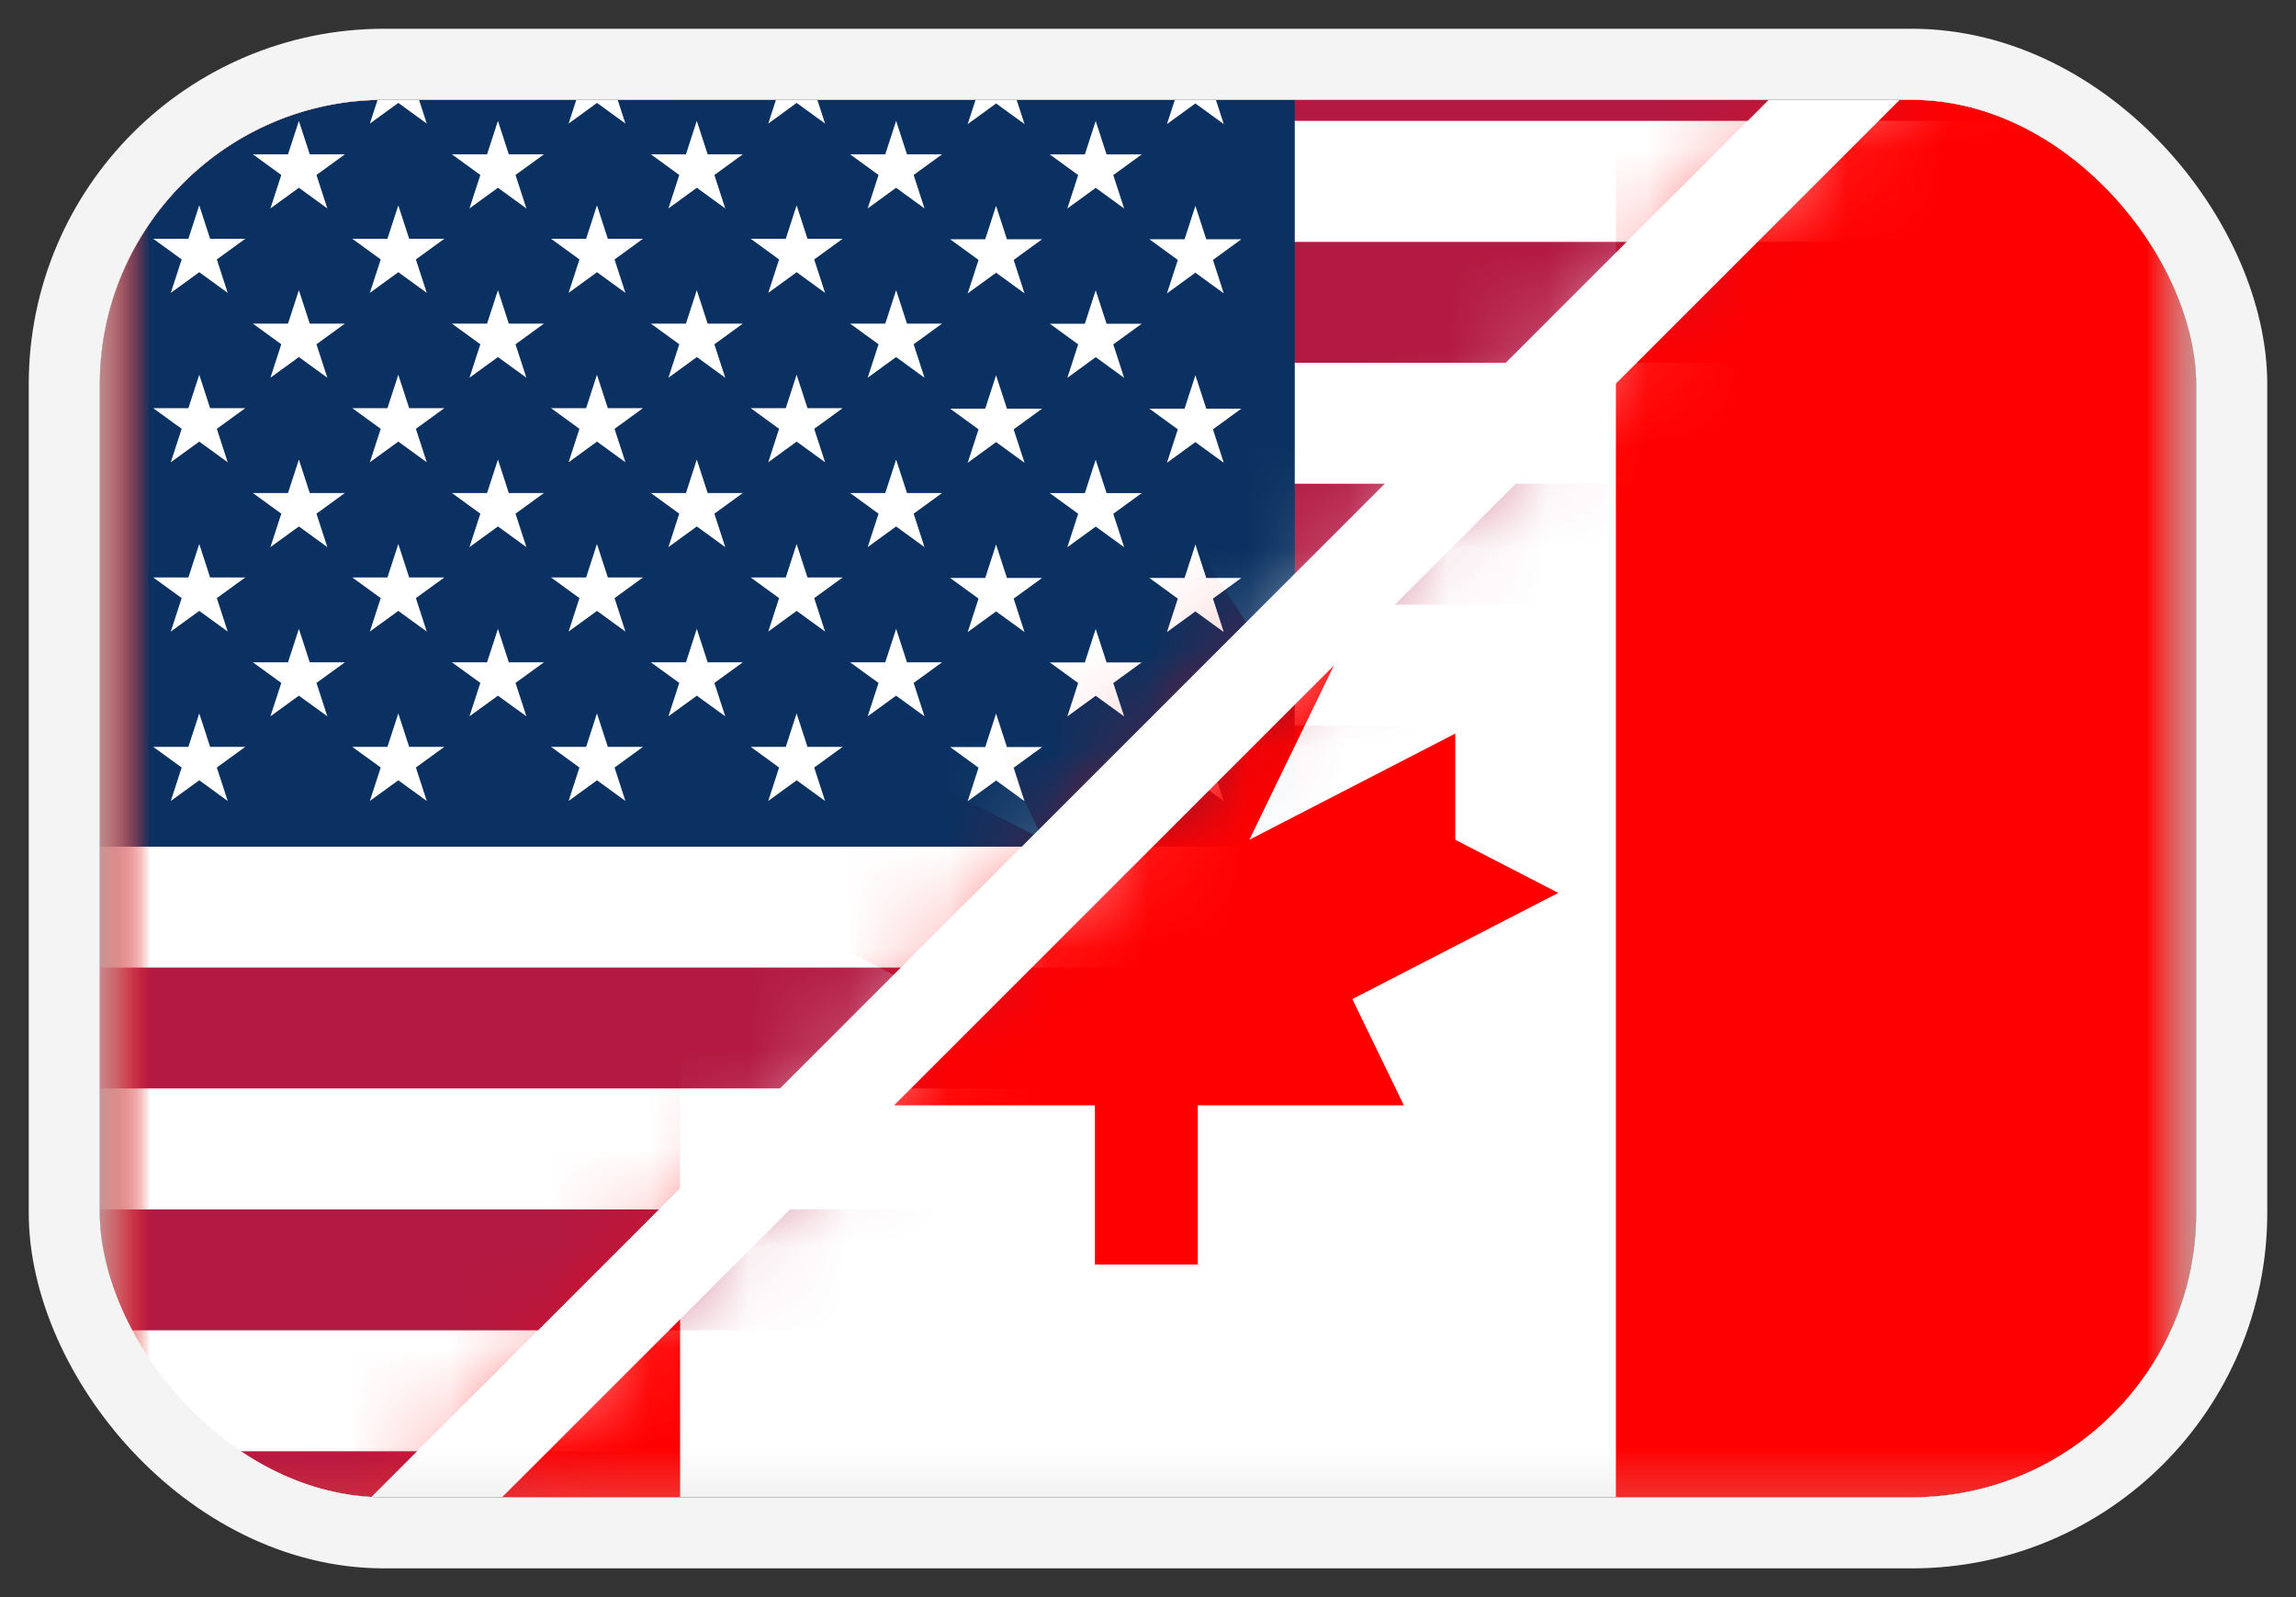 <svg width="23" height="16" viewBox="0 0 23 16" fill="none" xmlns="http://www.w3.org/2000/svg">
<rect x="0" y="0" width="23" height="16" fill="#333333" stroke="none"/>
<g clip-path="url(#clip0_3605_6979)">
<rect x="1" y="1" width="21" height="14" rx="2.848" fill="#989898"/>
<mask id="mask0_3605_6979" style="mask-type:luminance" maskUnits="userSpaceOnUse" x="1" y="0" width="21" height="16">
<path d="M22 0H1V15.75H22V0Z" fill="white"/>
</mask>
<g mask="url(#mask0_3605_6979)">
<path d="M22 0H1V15.75H22V0Z" fill="white"/>
<mask id="mask1_3605_6979" style="mask-type:luminance" maskUnits="userSpaceOnUse" x="1" y="0" width="21" height="16">
<path d="M22 0H1V15.75H22V0Z" fill="white"/>
</mask>
<g mask="url(#mask1_3605_6979)">
<path d="M1 0H22V14.438H1V0Z" fill="white"/>
<path d="M1 -1.312H6.813V17.062H1V-1.312ZM16.187 -1.312H22V17.062H16.187V-1.312ZM13.547 10.009L15.61 8.945L14.578 8.413V7.349L12.515 8.413L13.547 6.285H12.515L11.484 4.69L10.452 6.285H9.42L10.452 8.413L8.389 7.349V8.413L7.357 8.945L9.42 10.009L8.905 11.073H10.968V12.668H11.999V11.073H14.063L13.547 10.009Z" fill="#FF0000"/>
</g>
<mask id="mask2_3605_6979" style="mask-type:alpha" maskUnits="userSpaceOnUse" x="1" y="0" width="19" height="16">
<path d="M19.375 0H1V15.75H3.625L19.375 0Z" fill="#D9D9D9"/>
</mask>
<g mask="url(#mask2_3605_6979)">
<mask id="mask3_3605_6979" style="mask-type:luminance" maskUnits="userSpaceOnUse" x="1" y="0" width="21" height="16">
<path d="M22 0H1V15.75H22V0Z" fill="white"/>
</mask>
<g mask="url(#mask3_3605_6979)">
<mask id="mask4_3605_6979" style="mask-type:luminance" maskUnits="userSpaceOnUse" x="1" y="0" width="30" height="16">
<path d="M30.925 0H1V15.75H30.925V0Z" fill="white"/>
</mask>
<g mask="url(#mask4_3605_6979)">
<path d="M1 0H30.925V15.75H1" fill="#B31942"/>
<path d="M1 1.817H30.925M30.925 4.24H1M1 6.664H30.925M30.925 9.087H1M1 11.51H30.925M30.925 13.933H1" stroke="white" stroke-width="1.212"/>
<path d="M1 0H12.97V8.481H1" fill="#0A3161"/>
<path d="M1.996 0.361L2.281 1.238L1.535 0.696H2.457L1.711 1.238L1.996 0.361Z" fill="white"/>
<path d="M1.996 2.057L2.281 2.934L1.535 2.392H2.457L1.711 2.934L1.996 2.057Z" fill="white"/>
<path d="M1.996 3.754L2.281 4.631L1.535 4.089H2.457L1.711 4.631L1.996 3.754Z" fill="white"/>
<path d="M1.996 5.45L2.281 6.327L1.535 5.785H2.457L1.711 6.327L1.996 5.45Z" fill="white"/>
<path d="M1.996 7.147L2.281 8.024L1.535 7.482H2.457L1.711 8.024L1.996 7.147Z" fill="white"/>
<path d="M2.994 1.211L3.279 2.088L2.533 1.546H3.455L2.709 2.088L2.994 1.211Z" fill="white"/>
<path d="M2.994 2.907L3.279 3.784L2.533 3.242H3.455L2.709 3.784L2.994 2.907Z" fill="white"/>
<path d="M2.994 4.604L3.279 5.481L2.533 4.939H3.455L2.709 5.481L2.994 4.604Z" fill="white"/>
<path d="M2.994 6.3L3.279 7.176L2.533 6.635H3.455L2.709 7.176L2.994 6.3Z" fill="white"/>
<path d="M3.99 0.361L4.275 1.238L3.529 0.696H4.451L3.705 1.238L3.99 0.361Z" fill="white"/>
<path d="M3.99 2.057L4.275 2.934L3.529 2.392H4.451L3.705 2.934L3.99 2.057Z" fill="white"/>
<path d="M3.99 3.754L4.275 4.631L3.529 4.089H4.451L3.705 4.631L3.99 3.754Z" fill="white"/>
<path d="M3.99 5.45L4.275 6.327L3.529 5.785H4.451L3.705 6.327L3.99 5.45Z" fill="white"/>
<path d="M3.99 7.147L4.275 8.024L3.529 7.482H4.451L3.705 8.024L3.99 7.147Z" fill="white"/>
<path d="M4.988 1.211L5.273 2.088L4.527 1.546H5.449L4.703 2.088L4.988 1.211Z" fill="white"/>
<path d="M4.988 2.907L5.273 3.784L4.527 3.242H5.449L4.703 3.784L4.988 2.907Z" fill="white"/>
<path d="M4.988 4.604L5.273 5.481L4.527 4.939H5.449L4.703 5.481L4.988 4.604Z" fill="white"/>
<path d="M4.988 6.3L5.273 7.176L4.527 6.635H5.449L4.703 7.176L4.988 6.3Z" fill="white"/>
<path d="M5.98 0.361L6.265 1.238L5.52 0.696H6.441L5.696 1.238L5.98 0.361Z" fill="white"/>
<path d="M5.98 2.057L6.265 2.934L5.52 2.392H6.441L5.696 2.934L5.98 2.057Z" fill="white"/>
<path d="M5.98 3.754L6.265 4.631L5.52 4.089H6.441L5.696 4.631L5.98 3.754Z" fill="white"/>
<path d="M5.98 5.45L6.265 6.327L5.52 5.785H6.441L5.696 6.327L5.98 5.45Z" fill="white"/>
<path d="M5.98 7.147L6.265 8.024L5.52 7.482H6.441L5.696 8.024L5.98 7.147Z" fill="white"/>
<path d="M6.98 1.211L7.265 2.088L6.52 1.546H7.441L6.696 2.088L6.98 1.211Z" fill="white"/>
<path d="M6.98 2.907L7.265 3.784L6.52 3.242H7.441L6.696 3.784L6.98 2.907Z" fill="white"/>
<path d="M6.98 4.604L7.265 5.481L6.52 4.939H7.441L6.696 5.481L6.98 4.604Z" fill="white"/>
<path d="M6.98 6.3L7.265 7.176L6.52 6.635H7.441L6.696 7.176L6.98 6.3Z" fill="white"/>
<path d="M7.98 0.361L8.265 1.238L7.52 0.696H8.441L7.696 1.238L7.98 0.361Z" fill="white"/>
<path d="M7.98 2.057L8.265 2.934L7.52 2.392H8.441L7.696 2.934L7.98 2.057Z" fill="white"/>
<path d="M7.98 3.754L8.265 4.631L7.52 4.089H8.441L7.696 4.631L7.98 3.754Z" fill="white"/>
<path d="M7.98 5.45L8.265 6.327L7.52 5.785H8.441L7.696 6.327L7.98 5.45Z" fill="white"/>
<path d="M7.98 7.147L8.265 8.024L7.52 7.482H8.441L7.696 8.024L7.98 7.147Z" fill="white"/>
<path d="M8.977 1.211L9.261 2.088L8.516 1.546H9.437L8.692 2.088L8.977 1.211Z" fill="white"/>
<path d="M8.977 2.907L9.261 3.784L8.516 3.242H9.437L8.692 3.784L8.977 2.907Z" fill="white"/>
<path d="M8.977 4.604L9.261 5.481L8.516 4.939H9.437L8.692 5.481L8.977 4.604Z" fill="white"/>
<path d="M8.977 6.3L9.261 7.176L8.516 6.635H9.437L8.692 7.176L8.977 6.3Z" fill="white"/>
<path d="M9.978 0.367L10.263 1.243L9.518 0.702H10.439L9.694 1.243L9.978 0.367Z" fill="white"/>
<path d="M9.978 2.062L10.263 2.939L9.518 2.397H10.439L9.694 2.939L9.978 2.062Z" fill="white"/>
<path d="M9.978 3.759L10.263 4.636L9.518 4.094H10.439L9.694 4.636L9.978 3.759Z" fill="white"/>
<path d="M9.978 5.455L10.263 6.332L9.518 5.79H10.439L9.694 6.332L9.978 5.455Z" fill="white"/>
<path d="M9.978 7.149L10.263 8.026L9.518 7.484H10.439L9.694 8.026L9.978 7.149Z" fill="white"/>
<path d="M10.976 1.212L11.261 2.089L10.516 1.547H11.437L10.692 2.089L10.976 1.212Z" fill="white"/>
<path d="M10.976 2.908L11.261 3.785L10.516 3.243H11.437L10.692 3.785L10.976 2.908Z" fill="white"/>
<path d="M10.976 4.605L11.261 5.482L10.516 4.94H11.437L10.692 5.482L10.976 4.605Z" fill="white"/>
<path d="M10.976 6.301L11.261 7.177L10.516 6.636H11.437L10.692 7.177L10.976 6.301Z" fill="white"/>
<path d="M11.975 0.367L12.259 1.243L11.514 0.702H12.435L11.69 1.243L11.975 0.367Z" fill="white"/>
<path d="M11.975 2.062L12.259 2.939L11.514 2.397H12.435L11.69 2.939L11.975 2.062Z" fill="white"/>
<path d="M11.975 3.759L12.259 4.636L11.514 4.094H12.435L11.69 4.636L11.975 3.759Z" fill="white"/>
<path d="M11.975 5.455L12.259 6.332L11.514 5.79H12.435L11.69 6.332L11.975 5.455Z" fill="white"/>
<path d="M11.975 7.149L12.259 8.026L11.514 7.484H12.435L11.69 8.026L11.975 7.149Z" fill="white"/>
</g>
</g>
</g>
<path fill-rule="evenodd" clip-rule="evenodd" d="M2.969 15.748L18.719 -0.001H20.031L4.281 15.748H2.969Z" fill="white"/>
</g>
</g>
<rect x="0.644" y="0.644" width="21.712" height="14.712" rx="3.205" stroke="#F4F4F4" stroke-width="0.712"/>
<defs>
<clipPath id="clip0_3605_6979">
<rect x="1" y="1" width="21" height="14" rx="2.848" fill="white"/>
</clipPath>
</defs>
</svg>
